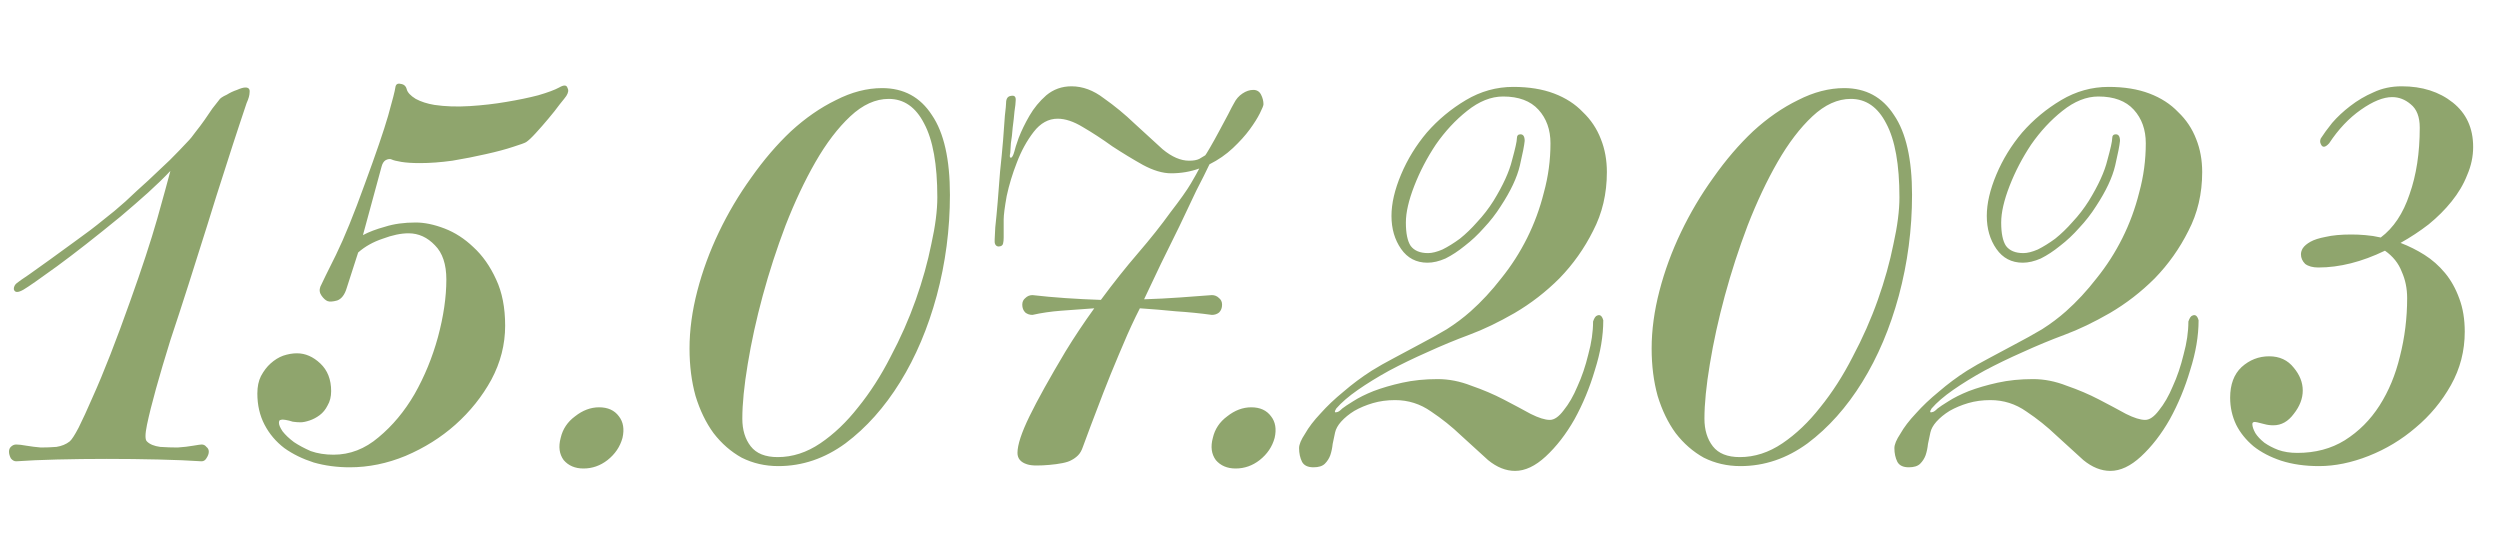 <?xml version="1.0" encoding="UTF-8"?> <svg xmlns="http://www.w3.org/2000/svg" width="200" height="43" viewBox="0 0 200 43" fill="none"> <path d="M19.728 8.248C19.664 8.44 19.472 9.016 19.152 9.976C18.832 10.936 18.448 12.12 18 13.528C17.552 14.904 17.072 16.424 16.56 18.088C16.048 19.72 15.552 21.288 15.072 22.792C14.592 24.296 14.112 25.768 13.632 27.208C13.184 28.648 12.8 29.944 12.48 31.096C12.16 32.248 11.92 33.208 11.76 33.976C11.6 34.744 11.6 35.192 11.76 35.32C11.984 35.544 12.336 35.688 12.816 35.752C13.296 35.784 13.76 35.8 14.208 35.8C14.688 35.768 15.104 35.72 15.456 35.656C15.84 35.592 16.064 35.56 16.128 35.56C16.288 35.56 16.416 35.624 16.512 35.752C16.64 35.848 16.704 35.976 16.704 36.136C16.704 36.296 16.64 36.472 16.512 36.664C16.416 36.824 16.288 36.904 16.128 36.904C15.168 36.84 14.016 36.792 12.672 36.76C11.328 36.728 9.952 36.712 8.544 36.712C7.168 36.712 5.84 36.728 4.56 36.76C3.28 36.792 2.192 36.84 1.296 36.904C1.136 36.904 0.992 36.824 0.864 36.664C0.768 36.472 0.72 36.296 0.72 36.136C0.72 35.976 0.768 35.848 0.864 35.752C0.992 35.624 1.136 35.56 1.296 35.56C1.488 35.56 1.76 35.592 2.112 35.656C2.496 35.72 2.88 35.768 3.264 35.8C3.68 35.8 4.096 35.784 4.512 35.752C4.928 35.688 5.28 35.544 5.568 35.32C5.728 35.192 5.968 34.824 6.288 34.216C6.608 33.576 6.976 32.776 7.392 31.816C7.84 30.824 8.32 29.672 8.832 28.36C9.344 27.048 9.872 25.624 10.416 24.088C11.344 21.496 12.064 19.304 12.576 17.512C13.088 15.688 13.44 14.408 13.632 13.672C13.12 14.216 12.528 14.792 11.856 15.4C11.216 15.976 10.48 16.616 9.648 17.32C7.696 18.92 6 20.248 4.56 21.304C3.152 22.328 2.256 22.952 1.872 23.176C1.424 23.432 1.168 23.416 1.104 23.128C1.104 22.936 1.184 22.776 1.344 22.648C1.504 22.52 1.824 22.296 2.304 21.976C2.784 21.624 3.344 21.224 3.984 20.776C4.656 20.296 5.36 19.784 6.096 19.24C6.864 18.696 7.6 18.136 8.304 17.56C8.848 17.144 9.424 16.664 10.032 16.12C10.64 15.544 11.248 14.984 11.856 14.44C12.464 13.864 13.04 13.32 13.584 12.808C14.128 12.264 14.592 11.784 14.976 11.368C15.2 11.144 15.424 10.872 15.648 10.552C15.904 10.232 16.144 9.912 16.368 9.592C16.592 9.272 16.8 8.968 16.992 8.68C17.216 8.392 17.392 8.168 17.52 8.008C17.584 7.88 17.792 7.736 18.144 7.576C18.4 7.416 18.672 7.288 18.96 7.192C19.248 7.064 19.472 7 19.632 7C19.888 7 20 7.128 19.968 7.384C19.968 7.608 19.888 7.896 19.728 8.248ZM45.404 7.048C45.5 7.208 45.468 7.416 45.308 7.672C45.244 7.768 45.068 7.992 44.78 8.344C44.524 8.696 44.22 9.08 43.868 9.496C43.548 9.88 43.212 10.264 42.86 10.648C42.54 11 42.284 11.24 42.092 11.368C41.996 11.432 41.644 11.56 41.036 11.752C40.46 11.944 39.74 12.136 38.876 12.328C38.044 12.52 37.148 12.696 36.188 12.856C35.26 12.984 34.396 13.048 33.596 13.048C32.988 13.048 32.492 13.016 32.108 12.952C31.724 12.888 31.468 12.824 31.34 12.76C31.212 12.696 31.052 12.712 30.86 12.808C30.7 12.904 30.588 13.08 30.524 13.336L29.036 18.808C29.516 18.552 30.108 18.328 30.812 18.136C31.516 17.912 32.332 17.8 33.26 17.8C33.964 17.8 34.732 17.96 35.564 18.28C36.396 18.6 37.164 19.096 37.868 19.768C38.604 20.44 39.212 21.304 39.692 22.36C40.172 23.384 40.412 24.616 40.412 26.056C40.412 27.56 40.044 29 39.308 30.376C38.572 31.72 37.612 32.92 36.428 33.976C35.276 35 33.948 35.832 32.444 36.472C30.972 37.08 29.484 37.384 27.98 37.384C26.956 37.384 25.996 37.256 25.1 37C24.204 36.712 23.42 36.328 22.748 35.848C22.076 35.336 21.548 34.712 21.164 33.976C20.78 33.24 20.588 32.408 20.588 31.48C20.588 30.936 20.684 30.472 20.876 30.088C21.1 29.672 21.356 29.336 21.644 29.08C21.964 28.792 22.3 28.584 22.652 28.456C23.036 28.328 23.404 28.264 23.756 28.264C24.428 28.264 25.052 28.536 25.628 29.08C26.204 29.624 26.492 30.36 26.492 31.288C26.492 31.736 26.396 32.12 26.204 32.44C26.044 32.76 25.836 33.016 25.58 33.208C25.324 33.4 25.052 33.544 24.764 33.64C24.476 33.736 24.236 33.784 24.044 33.784C23.852 33.784 23.644 33.768 23.42 33.736C23.228 33.672 23.036 33.624 22.844 33.592C22.684 33.56 22.556 33.56 22.46 33.592C22.364 33.592 22.316 33.672 22.316 33.832C22.316 33.992 22.412 34.216 22.604 34.504C22.828 34.792 23.132 35.08 23.516 35.368C23.9 35.624 24.348 35.864 24.86 36.088C25.404 36.28 26.012 36.376 26.684 36.376C27.996 36.376 29.196 35.912 30.284 34.984C31.404 34.056 32.364 32.904 33.164 31.528C33.964 30.12 34.588 28.6 35.036 26.968C35.484 25.304 35.708 23.768 35.708 22.36C35.708 21.144 35.404 20.232 34.796 19.624C34.188 18.984 33.484 18.664 32.684 18.664C32.076 18.664 31.388 18.808 30.62 19.096C29.852 19.352 29.196 19.72 28.652 20.2L27.74 23.032C27.58 23.576 27.324 23.912 26.972 24.04C26.62 24.136 26.364 24.152 26.204 24.088C26.044 24.024 25.884 23.88 25.724 23.656C25.564 23.432 25.532 23.192 25.628 22.936C25.788 22.584 26.204 21.736 26.876 20.392C27.548 19.016 28.316 17.128 29.18 14.728C30.076 12.296 30.7 10.472 31.052 9.256C31.404 8.008 31.596 7.256 31.628 7C31.66 6.744 31.804 6.648 32.06 6.712C32.316 6.744 32.476 6.888 32.54 7.144C32.604 7.4 32.844 7.656 33.26 7.912C33.676 8.136 34.172 8.296 34.748 8.392C35.612 8.52 36.556 8.552 37.58 8.488C38.604 8.424 39.58 8.312 40.508 8.152C41.468 7.992 42.316 7.816 43.052 7.624C43.82 7.4 44.38 7.192 44.732 7C45.116 6.776 45.34 6.792 45.404 7.048ZM49.799 35.032C49.607 35.736 49.207 36.328 48.599 36.808C48.023 37.256 47.383 37.48 46.679 37.48C46.007 37.48 45.479 37.256 45.095 36.808C44.743 36.328 44.663 35.736 44.855 35.032C45.015 34.328 45.399 33.752 46.007 33.304C46.615 32.824 47.255 32.584 47.927 32.584C48.631 32.584 49.159 32.824 49.511 33.304C49.863 33.752 49.959 34.328 49.799 35.032ZM75.994 15.592C75.994 18.344 75.642 21.032 74.938 23.656C74.234 26.248 73.258 28.552 72.01 30.568C70.762 32.584 69.306 34.216 67.642 35.464C65.978 36.68 64.186 37.288 62.266 37.288C61.21 37.288 60.234 37.064 59.338 36.616C58.474 36.136 57.722 35.48 57.082 34.648C56.474 33.816 55.994 32.824 55.642 31.672C55.322 30.52 55.162 29.256 55.162 27.88C55.162 26.408 55.37 24.872 55.786 23.272C56.202 21.672 56.778 20.104 57.514 18.568C58.25 17.032 59.114 15.576 60.106 14.2C61.098 12.792 62.154 11.56 63.274 10.504C64.426 9.448 65.626 8.616 66.874 8.008C68.122 7.368 69.354 7.048 70.57 7.048C72.298 7.048 73.626 7.768 74.554 9.208C75.514 10.616 75.994 12.744 75.994 15.592ZM74.986 15.784C74.986 13.16 74.634 11.192 73.93 9.88C73.258 8.568 72.314 7.912 71.098 7.912C70.042 7.912 69.018 8.376 68.026 9.304C67.034 10.232 66.106 11.448 65.242 12.952C64.378 14.456 63.578 16.152 62.842 18.04C62.138 19.896 61.53 21.768 61.018 23.656C60.506 25.544 60.106 27.368 59.818 29.128C59.53 30.856 59.386 32.312 59.386 33.496C59.386 34.392 59.61 35.128 60.058 35.704C60.506 36.28 61.226 36.568 62.218 36.568C63.402 36.568 64.538 36.2 65.626 35.464C66.714 34.728 67.722 33.768 68.65 32.584C69.61 31.4 70.474 30.056 71.242 28.552C72.042 27.048 72.714 25.528 73.258 23.992C73.802 22.456 74.218 20.968 74.506 19.528C74.826 18.088 74.986 16.84 74.986 15.784ZM101.078 8.344C101.078 8.44 100.982 8.68 100.79 9.064C100.598 9.448 100.326 9.88 99.974 10.36C99.622 10.84 99.174 11.336 98.63 11.848C98.086 12.36 97.462 12.792 96.758 13.144C96.502 13.688 96.15 14.392 95.702 15.256C95.286 16.12 94.838 17.064 94.358 18.088C93.878 19.08 93.382 20.088 92.87 21.112C92.39 22.136 91.942 23.08 91.526 23.944C92.518 23.912 93.462 23.864 94.358 23.8C95.286 23.736 96.15 23.672 96.95 23.608C97.174 23.608 97.366 23.688 97.526 23.848C97.686 23.976 97.766 24.152 97.766 24.376C97.766 24.632 97.686 24.84 97.526 25C97.366 25.128 97.174 25.192 96.95 25.192C96.022 25.064 95.062 24.968 94.07 24.904C93.11 24.808 92.15 24.728 91.19 24.664L90.854 25.336C90.406 26.264 89.958 27.272 89.51 28.36C89.062 29.416 88.646 30.44 88.262 31.432C87.878 32.424 87.542 33.304 87.254 34.072C86.966 34.84 86.758 35.4 86.63 35.752C86.534 36.04 86.406 36.264 86.246 36.424C86.086 36.584 85.91 36.712 85.718 36.808C85.558 36.904 85.318 36.984 84.998 37.048C84.678 37.112 84.326 37.16 83.942 37.192C83.59 37.224 83.254 37.24 82.934 37.24C82.614 37.24 82.358 37.208 82.166 37.144C81.654 36.984 81.398 36.68 81.398 36.232C81.398 35.592 81.718 34.616 82.358 33.304C82.998 31.992 83.958 30.264 85.238 28.12C85.942 26.968 86.71 25.816 87.542 24.664C86.614 24.728 85.734 24.792 84.902 24.856C84.07 24.92 83.302 25.032 82.598 25.192C82.374 25.192 82.182 25.128 82.022 25C81.862 24.84 81.782 24.632 81.782 24.376C81.782 24.152 81.862 23.976 82.022 23.848C82.182 23.688 82.374 23.608 82.598 23.608C83.43 23.704 84.31 23.784 85.238 23.848C86.166 23.912 87.11 23.96 88.07 23.992C89.062 22.648 90.054 21.4 91.046 20.248C92.038 19.096 92.902 18.008 93.638 16.984C94.406 15.992 94.95 15.224 95.27 14.68C95.59 14.136 95.814 13.736 95.942 13.48C95.238 13.736 94.486 13.864 93.686 13.864C93.014 13.864 92.262 13.64 91.43 13.192C90.63 12.744 89.814 12.248 88.982 11.704C88.182 11.128 87.398 10.616 86.63 10.168C85.894 9.72 85.222 9.496 84.614 9.496C83.878 9.496 83.238 9.848 82.694 10.552C82.15 11.256 81.702 12.072 81.35 13C80.998 13.896 80.726 14.792 80.534 15.688C80.374 16.584 80.294 17.208 80.294 17.56C80.294 18.296 80.294 18.776 80.294 19C80.294 19.192 80.278 19.352 80.246 19.48C80.214 19.64 80.086 19.72 79.862 19.72C79.638 19.688 79.542 19.496 79.574 19.144C79.574 19.048 79.59 18.728 79.622 18.184C79.686 17.608 79.75 16.936 79.814 16.168C79.878 15.4 79.942 14.584 80.006 13.72C80.102 12.824 80.182 11.992 80.246 11.224C80.31 10.456 80.358 9.8 80.39 9.256C80.454 8.712 80.486 8.376 80.486 8.248C80.486 7.896 80.614 7.704 80.87 7.672C81.158 7.608 81.286 7.736 81.254 8.056C81.254 8.216 81.222 8.504 81.158 8.92C81.126 9.304 81.078 9.736 81.014 10.216C80.982 10.664 80.934 11.08 80.87 11.464C80.838 11.848 80.822 12.104 80.822 12.232C80.758 12.488 80.774 12.616 80.87 12.616C80.966 12.616 81.062 12.44 81.158 12.088C81.19 11.928 81.302 11.576 81.494 11.032C81.718 10.456 82.006 9.864 82.358 9.256C82.71 8.648 83.158 8.104 83.702 7.624C84.278 7.144 84.95 6.904 85.718 6.904C86.614 6.904 87.478 7.224 88.31 7.864C89.174 8.472 89.99 9.144 90.758 9.88C91.558 10.616 92.31 11.304 93.014 11.944C93.75 12.552 94.454 12.856 95.126 12.856C95.478 12.856 95.75 12.808 95.942 12.712C96.166 12.584 96.326 12.488 96.422 12.424C96.454 12.392 96.582 12.184 96.806 11.8C97.03 11.416 97.27 10.984 97.526 10.504C97.782 10.024 98.022 9.576 98.246 9.16C98.47 8.712 98.63 8.408 98.726 8.248C98.886 7.928 99.11 7.672 99.398 7.48C99.686 7.288 99.974 7.192 100.262 7.192C100.55 7.192 100.758 7.32 100.886 7.576C101.014 7.832 101.078 8.088 101.078 8.344ZM101.971 35.032C101.779 35.736 101.379 36.328 100.771 36.808C100.195 37.256 99.555 37.48 98.851 37.48C98.179 37.48 97.651 37.256 97.267 36.808C96.915 36.328 96.835 35.736 97.027 35.032C97.187 34.328 97.571 33.752 98.179 33.304C98.787 32.824 99.427 32.584 100.099 32.584C100.803 32.584 101.331 32.824 101.683 33.304C102.035 33.752 102.131 34.328 101.971 35.032ZM128.55 13.768C128.55 15.496 128.182 17.064 127.446 18.472C126.742 19.88 125.846 21.144 124.758 22.264C123.67 23.352 122.47 24.28 121.158 25.048C119.878 25.784 118.678 26.36 117.558 26.776C116.438 27.192 115.318 27.656 114.198 28.168C113.11 28.648 112.086 29.144 111.126 29.656C110.198 30.168 109.366 30.68 108.63 31.192C107.894 31.704 107.318 32.2 106.902 32.68C106.742 32.936 106.758 33.032 106.95 32.968C107.046 32.968 107.19 32.872 107.382 32.68C107.542 32.552 107.83 32.36 108.246 32.104C108.694 31.816 109.238 31.544 109.878 31.288C110.55 31.032 111.318 30.808 112.182 30.616C113.046 30.424 113.99 30.328 115.014 30.328C115.91 30.328 116.806 30.504 117.702 30.856C118.63 31.176 119.494 31.544 120.294 31.96C121.094 32.376 121.814 32.76 122.454 33.112C123.094 33.432 123.606 33.592 123.99 33.592C124.342 33.592 124.71 33.336 125.094 32.824C125.51 32.312 125.878 31.672 126.198 30.904C126.55 30.136 126.838 29.288 127.062 28.36C127.318 27.432 127.446 26.552 127.446 25.72C127.542 25.432 127.654 25.272 127.782 25.24C128.006 25.144 128.166 25.272 128.262 25.624C128.262 26.872 128.038 28.2 127.59 29.608C127.174 31.016 126.63 32.328 125.958 33.544C125.286 34.728 124.518 35.72 123.654 36.52C122.822 37.288 122.006 37.672 121.206 37.672C120.47 37.672 119.75 37.384 119.046 36.808C118.374 36.2 117.654 35.544 116.886 34.84C116.15 34.136 115.35 33.496 114.486 32.92C113.622 32.312 112.662 32.008 111.606 32.008C110.966 32.008 110.374 32.088 109.83 32.248C109.286 32.408 108.79 32.616 108.342 32.872C107.926 33.128 107.574 33.416 107.286 33.736C107.03 34.024 106.87 34.312 106.806 34.6C106.742 34.888 106.678 35.192 106.614 35.512C106.582 35.832 106.518 36.136 106.422 36.424C106.326 36.68 106.182 36.904 105.99 37.096C105.798 37.288 105.494 37.384 105.078 37.384C104.63 37.384 104.326 37.24 104.166 36.952C104.006 36.632 103.926 36.264 103.926 35.848C103.926 35.56 104.086 35.176 104.406 34.696C104.694 34.184 105.11 33.64 105.654 33.064C106.166 32.488 106.774 31.912 107.478 31.336C108.182 30.728 108.934 30.168 109.734 29.656C110.246 29.336 110.838 29 111.51 28.648C112.182 28.296 112.87 27.928 113.574 27.544C114.31 27.16 115.03 26.76 115.734 26.344C116.438 25.896 117.078 25.416 117.654 24.904C118.518 24.136 119.334 23.256 120.102 22.264C120.902 21.272 121.59 20.2 122.166 19.048C122.742 17.896 123.19 16.68 123.51 15.4C123.862 14.12 124.038 12.808 124.038 11.464C124.038 10.376 123.718 9.48 123.078 8.776C122.438 8.072 121.494 7.72 120.246 7.72C119.286 7.72 118.326 8.104 117.366 8.872C116.438 9.608 115.606 10.504 114.87 11.56C114.166 12.616 113.59 13.72 113.142 14.872C112.694 16.024 112.47 17 112.47 17.8C112.47 18.664 112.598 19.288 112.854 19.672C113.142 20.056 113.606 20.248 114.246 20.248C114.566 20.248 114.95 20.152 115.398 19.96C115.846 19.736 116.31 19.448 116.79 19.096C117.27 18.712 117.734 18.264 118.182 17.752C118.662 17.24 119.094 16.68 119.478 16.072C120.246 14.824 120.742 13.736 120.966 12.808C121.222 11.88 121.35 11.304 121.35 11.08C121.35 10.856 121.446 10.744 121.638 10.744C121.862 10.744 121.974 10.92 121.974 11.272C121.942 11.624 121.814 12.28 121.59 13.24C121.366 14.2 120.854 15.288 120.054 16.504C119.67 17.112 119.222 17.688 118.71 18.232C118.23 18.776 117.718 19.256 117.174 19.672C116.662 20.088 116.15 20.424 115.638 20.68C115.126 20.904 114.646 21.016 114.198 21.016C113.302 21.016 112.598 20.648 112.086 19.912C111.574 19.176 111.318 18.296 111.318 17.272C111.318 16.28 111.574 15.176 112.086 13.96C112.598 12.744 113.286 11.624 114.15 10.6C115.046 9.576 116.086 8.712 117.27 8.008C118.454 7.304 119.718 6.952 121.062 6.952C122.31 6.952 123.398 7.128 124.326 7.48C125.254 7.832 126.022 8.328 126.63 8.968C127.27 9.576 127.75 10.296 128.07 11.128C128.39 11.928 128.55 12.808 128.55 13.768ZM152.963 15.592C152.963 18.344 152.611 21.032 151.907 23.656C151.203 26.248 150.227 28.552 148.979 30.568C147.731 32.584 146.275 34.216 144.611 35.464C142.947 36.68 141.155 37.288 139.235 37.288C138.179 37.288 137.203 37.064 136.307 36.616C135.443 36.136 134.691 35.48 134.051 34.648C133.443 33.816 132.963 32.824 132.611 31.672C132.291 30.52 132.131 29.256 132.131 27.88C132.131 26.408 132.339 24.872 132.755 23.272C133.171 21.672 133.747 20.104 134.483 18.568C135.219 17.032 136.083 15.576 137.075 14.2C138.067 12.792 139.123 11.56 140.243 10.504C141.395 9.448 142.595 8.616 143.843 8.008C145.091 7.368 146.323 7.048 147.539 7.048C149.267 7.048 150.595 7.768 151.523 9.208C152.483 10.616 152.963 12.744 152.963 15.592ZM151.955 15.784C151.955 13.16 151.603 11.192 150.899 9.88C150.227 8.568 149.283 7.912 148.067 7.912C147.011 7.912 145.987 8.376 144.995 9.304C144.003 10.232 143.075 11.448 142.211 12.952C141.347 14.456 140.547 16.152 139.811 18.04C139.107 19.896 138.499 21.768 137.987 23.656C137.475 25.544 137.075 27.368 136.787 29.128C136.499 30.856 136.355 32.312 136.355 33.496C136.355 34.392 136.579 35.128 137.027 35.704C137.475 36.28 138.195 36.568 139.187 36.568C140.371 36.568 141.507 36.2 142.595 35.464C143.683 34.728 144.691 33.768 145.619 32.584C146.579 31.4 147.443 30.056 148.211 28.552C149.011 27.048 149.683 25.528 150.227 23.992C150.771 22.456 151.187 20.968 151.475 19.528C151.795 18.088 151.955 16.84 151.955 15.784ZM176.175 13.768C176.175 15.496 175.807 17.064 175.071 18.472C174.367 19.88 173.471 21.144 172.383 22.264C171.295 23.352 170.095 24.28 168.783 25.048C167.503 25.784 166.303 26.36 165.183 26.776C164.063 27.192 162.943 27.656 161.823 28.168C160.735 28.648 159.711 29.144 158.751 29.656C157.823 30.168 156.991 30.68 156.255 31.192C155.519 31.704 154.943 32.2 154.527 32.68C154.367 32.936 154.383 33.032 154.575 32.968C154.671 32.968 154.815 32.872 155.007 32.68C155.167 32.552 155.455 32.36 155.871 32.104C156.319 31.816 156.863 31.544 157.503 31.288C158.175 31.032 158.943 30.808 159.807 30.616C160.671 30.424 161.615 30.328 162.639 30.328C163.535 30.328 164.431 30.504 165.327 30.856C166.255 31.176 167.119 31.544 167.919 31.96C168.719 32.376 169.439 32.76 170.079 33.112C170.719 33.432 171.231 33.592 171.615 33.592C171.967 33.592 172.335 33.336 172.719 32.824C173.135 32.312 173.503 31.672 173.823 30.904C174.175 30.136 174.463 29.288 174.687 28.36C174.943 27.432 175.071 26.552 175.071 25.72C175.167 25.432 175.279 25.272 175.407 25.24C175.631 25.144 175.791 25.272 175.887 25.624C175.887 26.872 175.663 28.2 175.215 29.608C174.799 31.016 174.255 32.328 173.583 33.544C172.911 34.728 172.143 35.72 171.279 36.52C170.447 37.288 169.631 37.672 168.831 37.672C168.095 37.672 167.375 37.384 166.671 36.808C165.999 36.2 165.279 35.544 164.511 34.84C163.775 34.136 162.975 33.496 162.111 32.92C161.247 32.312 160.287 32.008 159.231 32.008C158.591 32.008 157.999 32.088 157.455 32.248C156.911 32.408 156.415 32.616 155.967 32.872C155.551 33.128 155.199 33.416 154.911 33.736C154.655 34.024 154.495 34.312 154.431 34.6C154.367 34.888 154.303 35.192 154.239 35.512C154.207 35.832 154.143 36.136 154.047 36.424C153.951 36.68 153.807 36.904 153.615 37.096C153.423 37.288 153.119 37.384 152.703 37.384C152.255 37.384 151.951 37.24 151.791 36.952C151.631 36.632 151.551 36.264 151.551 35.848C151.551 35.56 151.711 35.176 152.031 34.696C152.319 34.184 152.735 33.64 153.279 33.064C153.791 32.488 154.399 31.912 155.103 31.336C155.807 30.728 156.559 30.168 157.359 29.656C157.871 29.336 158.463 29 159.135 28.648C159.807 28.296 160.495 27.928 161.199 27.544C161.935 27.16 162.655 26.76 163.359 26.344C164.063 25.896 164.703 25.416 165.279 24.904C166.143 24.136 166.959 23.256 167.727 22.264C168.527 21.272 169.215 20.2 169.791 19.048C170.367 17.896 170.815 16.68 171.135 15.4C171.487 14.12 171.663 12.808 171.663 11.464C171.663 10.376 171.343 9.48 170.703 8.776C170.063 8.072 169.119 7.72 167.871 7.72C166.911 7.72 165.951 8.104 164.991 8.872C164.063 9.608 163.231 10.504 162.495 11.56C161.791 12.616 161.215 13.72 160.767 14.872C160.319 16.024 160.095 17 160.095 17.8C160.095 18.664 160.223 19.288 160.479 19.672C160.767 20.056 161.231 20.248 161.871 20.248C162.191 20.248 162.575 20.152 163.023 19.96C163.471 19.736 163.935 19.448 164.415 19.096C164.895 18.712 165.359 18.264 165.807 17.752C166.287 17.24 166.719 16.68 167.103 16.072C167.871 14.824 168.367 13.736 168.591 12.808C168.847 11.88 168.975 11.304 168.975 11.08C168.975 10.856 169.071 10.744 169.263 10.744C169.487 10.744 169.599 10.92 169.599 11.272C169.567 11.624 169.439 12.28 169.215 13.24C168.991 14.2 168.479 15.288 167.679 16.504C167.295 17.112 166.847 17.688 166.335 18.232C165.855 18.776 165.343 19.256 164.799 19.672C164.287 20.088 163.775 20.424 163.263 20.68C162.751 20.904 162.271 21.016 161.823 21.016C160.927 21.016 160.223 20.648 159.711 19.912C159.199 19.176 158.943 18.296 158.943 17.272C158.943 16.28 159.199 15.176 159.711 13.96C160.223 12.744 160.911 11.624 161.775 10.6C162.671 9.576 163.711 8.712 164.895 8.008C166.079 7.304 167.343 6.952 168.687 6.952C169.935 6.952 171.023 7.128 171.951 7.48C172.879 7.832 173.647 8.328 174.255 8.968C174.895 9.576 175.375 10.296 175.695 11.128C176.015 11.928 176.175 12.808 176.175 13.768ZM197.852 11.752C197.852 12.52 197.692 13.272 197.372 14.008C197.084 14.744 196.668 15.448 196.124 16.12C195.612 16.76 195.004 17.368 194.3 17.944C193.596 18.488 192.844 18.984 192.044 19.432C192.716 19.688 193.356 20.008 193.964 20.392C194.572 20.776 195.116 21.256 195.596 21.832C196.076 22.408 196.46 23.096 196.748 23.896C197.036 24.664 197.18 25.544 197.18 26.536C197.18 28.072 196.812 29.496 196.076 30.808C195.34 32.12 194.396 33.256 193.244 34.216C192.124 35.176 190.876 35.928 189.5 36.472C188.124 37.016 186.796 37.288 185.516 37.288C184.396 37.288 183.388 37.144 182.492 36.856C181.628 36.568 180.892 36.184 180.284 35.704C179.676 35.192 179.212 34.616 178.892 33.976C178.572 33.304 178.412 32.584 178.412 31.816C178.412 30.76 178.716 29.944 179.324 29.368C179.964 28.792 180.7 28.504 181.532 28.504C182.364 28.504 183.02 28.808 183.5 29.416C183.98 29.992 184.22 30.6 184.22 31.24C184.22 31.88 183.98 32.504 183.5 33.112C183.052 33.72 182.508 34.024 181.868 34.024C181.612 34.024 181.372 33.992 181.148 33.928C180.924 33.864 180.732 33.816 180.572 33.784C180.316 33.72 180.188 33.768 180.188 33.928C180.188 34.12 180.268 34.36 180.428 34.648C180.588 34.904 180.828 35.16 181.148 35.416C181.468 35.64 181.836 35.832 182.252 35.992C182.7 36.152 183.212 36.232 183.788 36.232C185.228 36.232 186.492 35.896 187.58 35.224C188.7 34.52 189.628 33.592 190.364 32.44C191.1 31.288 191.644 29.976 191.996 28.504C192.38 27 192.572 25.448 192.572 23.848C192.572 23.08 192.428 22.376 192.14 21.736C191.884 21.064 191.436 20.504 190.796 20.056C188.94 20.952 187.164 21.4 185.468 21.4C185.02 21.4 184.668 21.304 184.412 21.112C184.188 20.888 184.076 20.632 184.076 20.344C184.076 20.184 184.124 20.024 184.22 19.864C184.348 19.672 184.556 19.496 184.844 19.336C185.132 19.176 185.532 19.048 186.044 18.952C186.588 18.824 187.276 18.76 188.108 18.76C188.46 18.76 188.828 18.776 189.212 18.808C189.628 18.84 190.044 18.904 190.46 19C191.484 18.232 192.252 17.08 192.764 15.544C193.308 14.008 193.58 12.232 193.58 10.216C193.58 9.352 193.34 8.728 192.86 8.344C192.412 7.96 191.916 7.768 191.372 7.768C190.668 7.768 189.836 8.104 188.876 8.776C187.916 9.448 187.068 10.344 186.332 11.464C186.012 11.816 185.788 11.832 185.66 11.512C185.596 11.384 185.596 11.24 185.66 11.08C185.884 10.728 186.188 10.312 186.572 9.832C186.988 9.352 187.468 8.904 188.012 8.488C188.588 8.04 189.212 7.672 189.884 7.384C190.556 7.064 191.308 6.904 192.14 6.904C193.772 6.904 195.132 7.336 196.22 8.2C197.308 9.064 197.852 10.248 197.852 11.752Z" fill="#8FA56D"></path> </svg> 